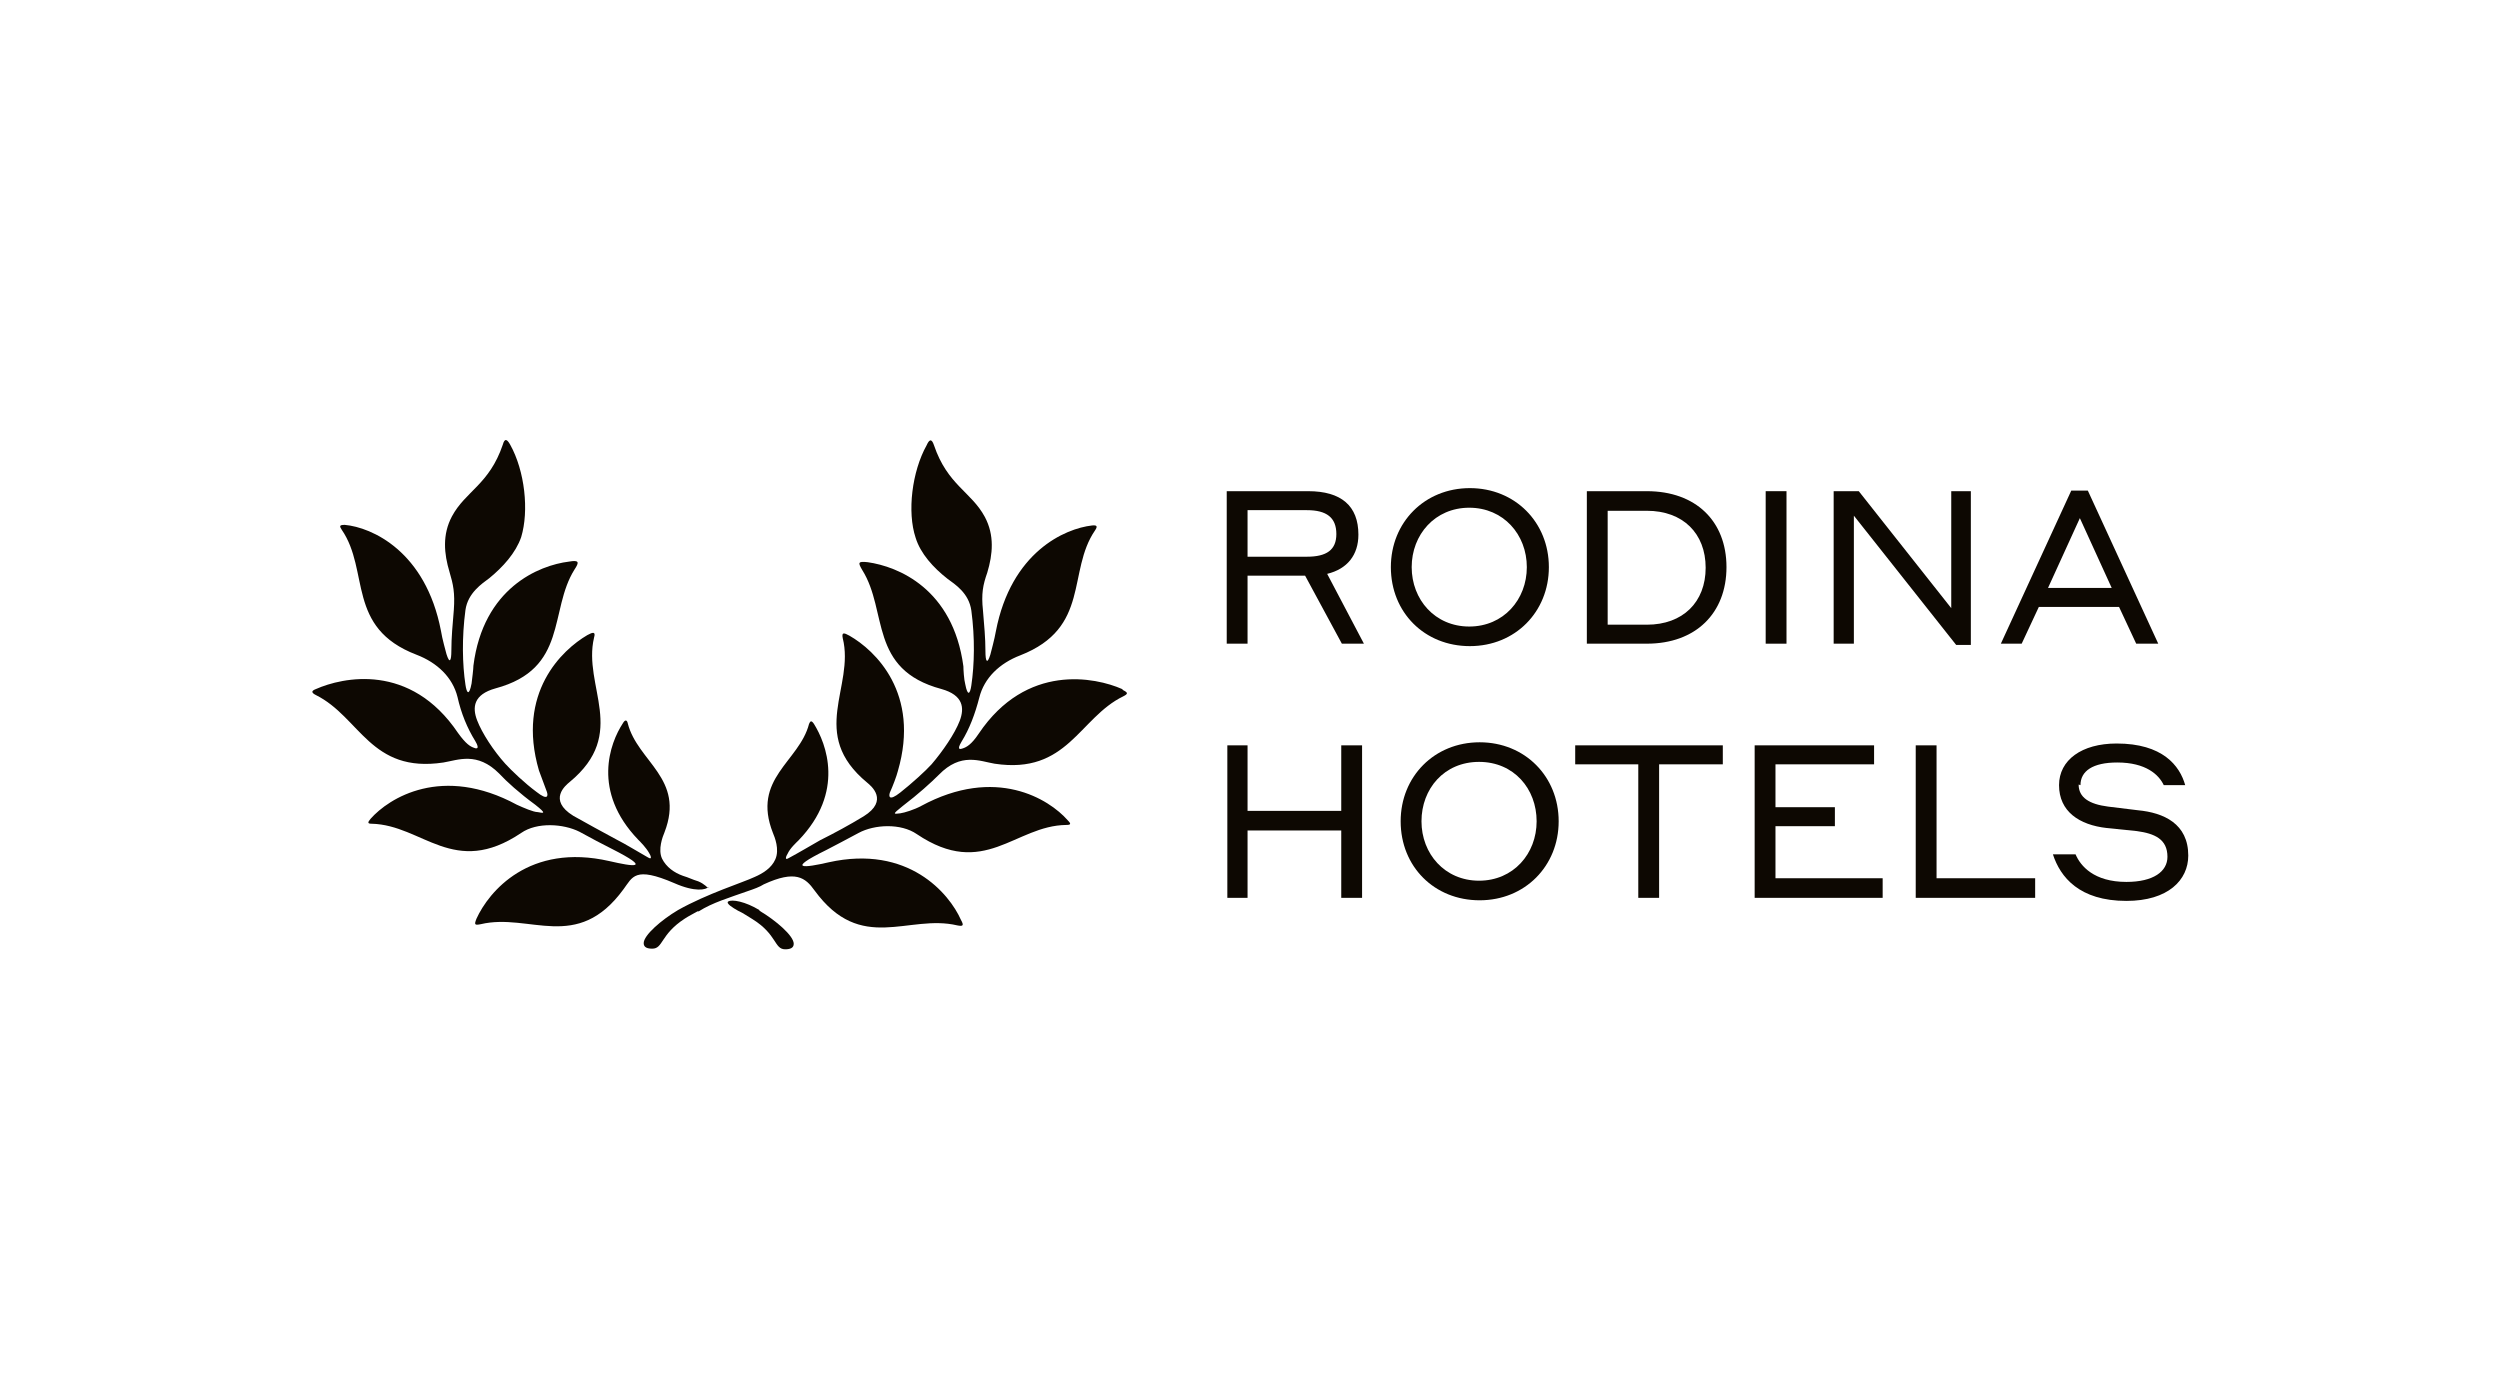 <?xml version="1.0" encoding="UTF-8"?> <svg xmlns="http://www.w3.org/2000/svg" id="_Слой_2" data-name="Слой 2" viewBox="0 0 40.82 22.68"><defs><style> .cls-1 { fill: none; } .cls-2 { fill: #0d0802; } </style></defs><g id="Layer_1" data-name="Layer 1"><g><rect class="cls-1" width="40.82" height="22.68" rx=".91" ry=".91"></rect><g><path class="cls-2" d="M18.32,11.25c-.43-.19-1.56-.43-2.34.73-.12.18-.2.22-.26.24-.03.01-.11.04-.02-.11.13-.21.22-.45.29-.72.08-.32.33-.56.67-.69,1.15-.45.76-1.37,1.22-2.04.04-.06.04-.09-.05-.08-.44.05-1.32.43-1.57,1.73-.02.12-.08.34-.09.38-.05.16-.08.12-.08-.06,0-.21-.02-.42-.04-.66-.03-.28,0-.42.07-.62.09-.3.12-.61-.04-.91-.22-.41-.61-.52-.83-1.17-.04-.12-.08-.09-.12,0-.24.43-.32,1.09-.18,1.51.08.26.29.49.52.67.12.09.35.23.39.52.06.45.05.88,0,1.22-.02.14-.06.19-.1-.02-.02-.07-.03-.24-.03-.29-.17-1.27-1.07-1.63-1.56-1.7-.17-.02-.16.01-.09.13.42.67.1,1.62,1.29,1.94.36.1.38.31.3.52-.08.21-.28.5-.46.71-.1.11-.32.31-.51.46-.19.15-.19.06-.17,0,.05-.11.11-.27.13-.35.37-1.27-.37-1.97-.79-2.21-.09-.05-.13-.06-.11.04.2.8-.57,1.56.4,2.36.06.05.36.29-.06.55-.23.14-.47.27-.71.39-.14.08-.36.21-.51.29-.08.05-.04-.04-.02-.07.04-.09.14-.18.18-.22.76-.79.45-1.58.25-1.9-.04-.06-.06-.05-.08,0-.16.62-.94.89-.59,1.78.03.07.11.27.04.43-.06.14-.2.23-.34.29-.19.09-.77.27-1.25.54-.27.16-.56.41-.56.54,0,.07.06.09.14.09.18,0,.13-.23.53-.49.06-.04.14-.08.21-.12h.02c.22-.14.49-.22.8-.33.09-.03.2-.07.26-.11.52-.24.68-.11.83.1.76,1.04,1.53.38,2.33.57.1.02.11,0,.06-.09-.19-.43-.86-1.23-2.16-.94-.39.09-.71.13-.04-.2.21-.11.27-.14.53-.28.26-.14.69-.16.95.02,1.1.74,1.6-.14,2.44-.15.08,0,.08-.02.02-.08-.3-.34-1.17-.89-2.39-.23-.11.06-.27.11-.34.12-.1.01-.15.03.04-.12.25-.19.46-.38.59-.51.36-.37.67-.22.91-.18,1.19.18,1.38-.75,2.1-1.1.08-.04.08-.06,0-.1h0Z"></path><path class="cls-2" d="M12.4,14.86c-.23-.14-.45-.18-.51-.14-.04.03.07.1.16.15.09.04.17.1.24.14.4.25.35.49.53.49.08,0,.14-.02.14-.09,0-.13-.29-.38-.56-.54h0Z"></path><path class="cls-2" d="M11.56,14.5s-.06-.07-.16-.11c-.1-.03-.15-.06-.25-.09-.14-.05-.27-.14-.34-.28-.07-.15.01-.36.04-.43.34-.88-.44-1.15-.6-1.78-.01-.05-.04-.07-.08,0-.21.32-.51,1.11.25,1.9.04.04.13.13.18.22.02.03.06.12-.02.07-.16-.09-.37-.22-.51-.29-.24-.13-.48-.26-.71-.39-.42-.26-.12-.5-.06-.55.97-.8.21-1.56.4-2.36.03-.1-.02-.09-.11-.04-.41.24-1.16.94-.79,2.21.03.08.09.24.13.35.02.06.02.15-.17,0-.19-.14-.41-.35-.51-.46-.19-.21-.38-.5-.46-.71-.08-.21-.06-.42.3-.52,1.19-.32.87-1.27,1.29-1.94.08-.12.08-.16-.09-.13-.49.06-1.4.43-1.56,1.7,0,.05-.02.21-.03.29-.04.21-.08.16-.1.02-.05-.33-.06-.77,0-1.22.04-.28.27-.43.39-.52.22-.18.43-.41.52-.67.13-.43.06-1.08-.18-1.51-.05-.09-.09-.11-.12,0-.22.65-.61.76-.83,1.17-.16.3-.13.61-.04.91.06.2.09.34.07.62-.02.24-.04.45-.04.66,0,.18-.03.22-.08.06-.01-.04-.07-.25-.09-.38-.25-1.3-1.13-1.69-1.57-1.73-.09,0-.09.02-.05.08.46.67.07,1.6,1.22,2.04.34.13.59.37.67.69.06.27.16.51.29.72.09.15,0,.12-.02.11-.06-.02-.13-.06-.26-.24-.78-1.16-1.89-.91-2.32-.72-.08.03-.08.06,0,.1.72.36.89,1.28,2.08,1.1.24-.04.55-.18.91.18.12.13.33.32.59.51.19.15.14.14.04.12-.07,0-.23-.07-.34-.12-1.22-.66-2.09-.11-2.39.23-.05.06-.05.08.02.08.83.02,1.34.89,2.44.15.26-.18.69-.15.95-.02.26.14.31.17.53.28.67.34.35.29-.04.2-1.31-.3-1.97.5-2.17.94-.04.1-.03.11.07.09.8-.19,1.57.47,2.33-.57.15-.2.18-.38.83-.1.34.15.52.11.56.06h0Z"></path><path class="cls-2" d="M20.37,8.34v.75h.97c.32,0,.48-.11.48-.37,0-.27-.16-.39-.48-.39h-.97ZM20.04,8.02h1.32c.54,0,.82.24.82.71,0,.33-.18.56-.51.64l.6,1.14h-.36l-.6-1.11h-.94v1.11h-.34v-2.49h0Z"></path><path class="cls-2" d="M24.93,9.26c0-.53-.38-.97-.94-.97s-.94.44-.94.97.38.97.94.97.94-.44.94-.97h0ZM22.71,9.26c0-.73.55-1.29,1.29-1.29s1.29.56,1.29,1.29-.55,1.29-1.29,1.29-1.29-.55-1.29-1.29h0Z"></path><path class="cls-2" d="M26.25,8.33v1.87h.64c.59,0,.96-.37.96-.93s-.37-.93-.96-.93h-.64ZM25.91,8.02h.98c.8,0,1.3.49,1.3,1.24s-.5,1.25-1.3,1.25h-.98v-2.49h0Z"></path><polygon class="cls-2" points="28.83 8.02 29.17 8.02 29.17 10.51 28.83 10.51 28.83 8.02 28.83 8.02"></polygon><polygon class="cls-2" points="32.18 10.53 31.94 10.53 30.27 8.42 30.27 10.51 29.94 10.51 29.94 8.02 30.35 8.02 31.86 9.93 31.86 8.02 32.18 8.02 32.18 10.53 32.18 10.53"></polygon><path class="cls-2" d="M34.48,9.6l-.52-1.14-.52,1.14h1.04ZM34.62,9.91h-1.33l-.28.6h-.34l1.15-2.5h.27l1.15,2.5h-.36l-.28-.6h0Z"></path><polygon class="cls-2" points="21.9 13.56 20.37 13.56 20.37 14.66 20.04 14.66 20.04 12.17 20.37 12.17 20.37 13.24 21.9 13.24 21.9 12.17 22.24 12.17 22.24 14.66 21.9 14.66 21.9 13.56 21.9 13.56"></polygon><path class="cls-2" d="M25.09,13.41c0-.53-.37-.97-.94-.97s-.94.44-.94.97.38.97.94.97.94-.44.94-.97h0ZM22.87,13.41c0-.73.55-1.29,1.29-1.29s1.29.56,1.29,1.29-.55,1.29-1.29,1.29-1.29-.55-1.29-1.29h0Z"></path><polygon class="cls-2" points="25.72 12.17 28.13 12.17 28.13 12.48 27.09 12.48 27.09 14.66 26.75 14.66 26.75 12.48 25.72 12.48 25.72 12.17 25.72 12.17"></polygon><polygon class="cls-2" points="28.65 12.17 30.6 12.17 30.6 12.48 28.99 12.48 28.99 13.18 29.96 13.18 29.96 13.49 28.99 13.49 28.99 14.34 30.74 14.34 30.74 14.66 28.65 14.66 28.65 12.17 28.65 12.17"></polygon><polygon class="cls-2" points="33.23 14.66 31.28 14.66 31.28 12.17 31.62 12.17 31.62 14.34 33.23 14.34 33.23 14.66 33.23 14.66"></polygon><path class="cls-2" d="M33.94,12.81c0,.21.17.32.48.36l.49.06c.42.04.82.22.82.74,0,.4-.33.74-1.01.74-.77,0-1.08-.39-1.2-.76h.37c.08.19.3.45.83.45.44,0,.67-.17.67-.41,0-.29-.21-.38-.5-.42l-.49-.05c-.45-.05-.78-.27-.78-.7,0-.41.37-.68.94-.68.75,0,1.03.36,1.12.68h-.35c-.08-.17-.29-.37-.76-.37-.4,0-.6.14-.6.37h0Z"></path></g></g></g></svg> 